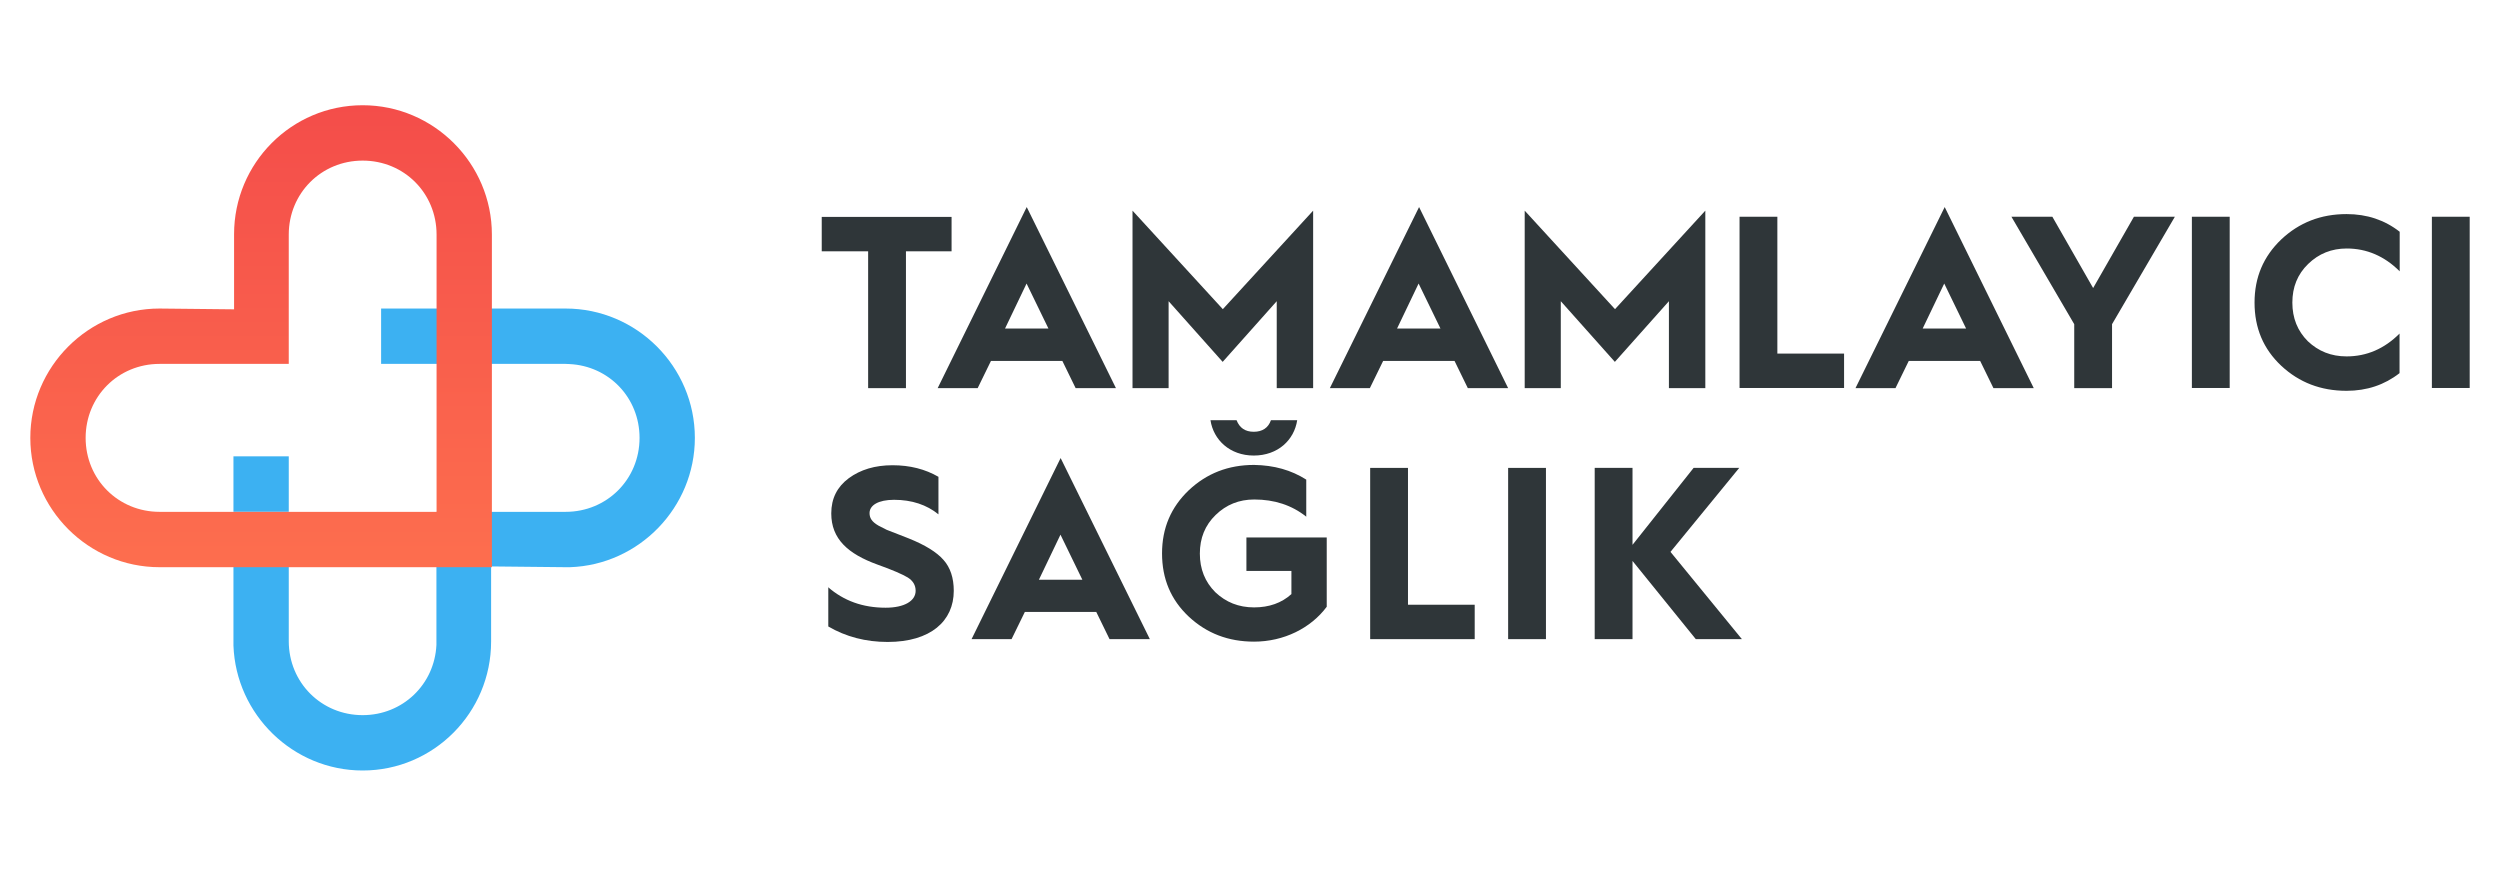 <svg width="334" height="117" viewBox="0 0 334 117" fill="none" xmlns="http://www.w3.org/2000/svg">
<path d="M115.983 51.856V33.575H109.783V28.978H127.13V33.575H121.035V51.856H115.983Z" fill="#2F3639"/>
<path d="M125.272 51.856L137.171 27.662L149.091 51.856H143.705L141.931 48.221H132.391L130.616 51.856H125.272ZM134.27 43.896H140.073L137.15 37.879L134.27 43.896Z" fill="#2F3639"/>
<path d="M151.304 51.856V28.143L163.369 41.305L175.435 28.143V51.856H170.571V40.24L163.349 48.346L156.126 40.24V51.856H151.304Z" fill="#2F3639"/>
<path d="M177.668 51.856L189.588 27.662L201.487 51.856H196.101L194.327 48.221H184.787L183.012 51.856H177.668ZM186.645 43.896H192.448L189.525 37.879L186.645 43.896Z" fill="#2F3639"/>
<path d="M203.7 51.856V28.143L215.765 41.305L227.831 28.143V51.856H222.967V40.24L215.745 48.346L208.522 40.24V51.856H203.7Z" fill="#2F3639"/>
<path d="M232.403 51.856V28.957H237.455V47.239H246.368V51.835H232.403V51.856Z" fill="#2F3639"/>
<path d="M247.892 51.856L259.812 27.662L271.71 51.856H266.325L264.55 48.221H255.01L253.236 51.856H247.892ZM256.868 43.896H262.672L259.749 37.879L256.868 43.896Z" fill="#2F3639"/>
<path d="M277.117 51.856V43.311L268.726 28.957H274.195L279.643 38.484L285.092 28.957H290.561L282.169 43.311V51.856H277.117Z" fill="#2F3639"/>
<path d="M292.835 51.856V28.957H297.887V51.835H292.835V51.856Z" fill="#2F3639"/>
<path d="M320.599 30.963V36.249C318.575 34.223 316.195 33.199 313.523 33.199C311.498 33.199 309.786 33.888 308.367 35.267C306.947 36.646 306.258 38.359 306.258 40.428C306.258 42.496 306.947 44.209 308.325 45.588C309.744 46.926 311.435 47.615 313.502 47.615C316.195 47.615 318.554 46.591 320.579 44.565V49.851C318.575 51.417 316.216 52.212 313.502 52.212C310.058 52.212 307.177 51.104 304.776 48.869C302.376 46.612 301.207 43.812 301.207 40.428C301.207 37.043 302.396 34.264 304.776 31.987C307.177 29.731 310.058 28.602 313.502 28.602C316.237 28.602 318.595 29.396 320.599 30.963Z" fill="#2F3639"/>
<path d="M324.899 51.856V28.957H329.951V51.835H324.899V51.856Z" fill="#2F3639"/>
<path d="M110.618 78.432C112.727 80.27 115.273 81.19 118.321 81.19C120.847 81.19 122.329 80.27 122.329 78.933C122.329 78.181 121.974 77.596 121.285 77.157C120.596 76.74 119.219 76.134 117.215 75.423C113.311 74.002 111.057 72.018 111.057 68.591C111.057 66.585 111.85 65.04 113.395 63.89C114.96 62.741 116.902 62.156 119.24 62.156C121.578 62.156 123.602 62.679 125.377 63.702V68.717C123.811 67.442 121.828 66.774 119.448 66.774C117.34 66.774 116.171 67.505 116.171 68.549C116.171 69.197 116.463 69.699 117.361 70.221L118.467 70.785L119.97 71.37L121.411 71.934C123.602 72.812 125.147 73.773 126.045 74.796C126.963 75.82 127.423 77.199 127.423 78.933C127.423 82.966 124.333 85.765 118.592 85.765C115.67 85.765 113.019 85.076 110.66 83.697V78.432H110.618Z" fill="#2F3639"/>
<path d="M129.801 85.389L141.7 61.195L153.62 85.389H148.234L146.46 81.753H136.92L135.145 85.389H129.801ZM138.798 77.45H144.602L141.679 71.432L138.798 77.45Z" fill="#2F3639"/>
<path d="M174.516 64.078V69.03C172.575 67.484 170.258 66.732 167.565 66.732C165.54 66.732 163.828 67.421 162.409 68.8C160.989 70.179 160.3 71.892 160.3 73.96C160.3 76.029 160.989 77.742 162.367 79.121C163.786 80.458 165.477 81.148 167.544 81.148C169.548 81.148 171.218 80.563 172.533 79.372V76.28H166.521V71.809H177.251V81.064C175.122 83.926 171.51 85.723 167.544 85.723C164.1 85.723 161.219 84.616 158.818 82.38C156.418 80.124 155.249 77.324 155.249 73.94C155.249 70.555 156.438 67.776 158.818 65.499C161.219 63.242 164.1 62.114 167.544 62.114C170.216 62.156 172.512 62.804 174.516 64.078ZM161.72 56.139H165.206C165.603 57.163 166.354 57.685 167.502 57.685C168.65 57.685 169.444 57.163 169.798 56.139H173.305C172.909 58.771 170.738 60.861 167.502 60.861C164.308 60.861 162.116 58.771 161.72 56.139Z" fill="#2F3639"/>
<path d="M183.055 85.389V62.511H188.106V80.792H197.02V85.389H183.055Z" fill="#2F3639"/>
<path d="M201.487 85.389V62.511H206.539V85.389H201.487Z" fill="#2F3639"/>
<path d="M213.052 85.389V62.511H218.104V72.79L226.266 62.511H232.361L223.176 73.731L232.716 85.389H226.558L218.104 74.942V85.389H213.052Z" fill="#2F3639"/>
<path fill-rule="evenodd" clip-rule="evenodd" d="M75.57 41.221C85.068 41.221 92.833 48.993 92.833 58.5C92.833 67.797 85.381 75.465 76.154 75.778H75.57L65.612 75.674V85.702C65.612 95.208 57.93 102.939 48.453 102.939C39.164 102.939 31.523 95.48 31.189 86.245V85.66V68.382H38.579V85.66C38.579 91.176 42.921 95.543 48.453 95.543C53.797 95.543 58.056 91.448 58.306 86.162V85.66V68.382H75.57C81.081 68.382 85.444 64.036 85.444 58.5C85.444 53.13 81.352 48.889 76.071 48.638L75.57 48.617H58.306H50.916V41.221H75.57ZM38.579 60.965V68.361H31.189V60.965H38.579Z" fill="#3CB1F2"/>
<path fill-rule="evenodd" clip-rule="evenodd" d="M58.305 68.382H21.314C15.803 68.382 11.441 64.036 11.441 58.5C11.441 52.984 15.783 48.617 21.314 48.617H38.578V31.339C38.578 25.823 42.92 21.457 48.452 21.457C53.984 21.457 58.326 25.802 58.326 31.339V68.382H58.305ZM31.272 31.297V41.326L21.314 41.221C11.816 41.221 4.051 48.993 4.051 58.5C4.051 68.006 11.816 75.778 21.314 75.778H65.716V31.339C65.716 21.833 57.95 14.06 48.452 14.06C38.954 14.06 31.272 21.791 31.272 31.297Z" fill="url(#paint0_linear_590_102921)"/>
<defs>
<linearGradient id="paint0_linear_590_102921" x1="34.878" y1="14.063" x2="34.878" y2="75.783" gradientUnits="userSpaceOnUse">
<stop stop-color="#F44D4A"/>
<stop offset="1" stop-color="#FD6E4E"/>
</linearGradient>
</defs>
</svg>
